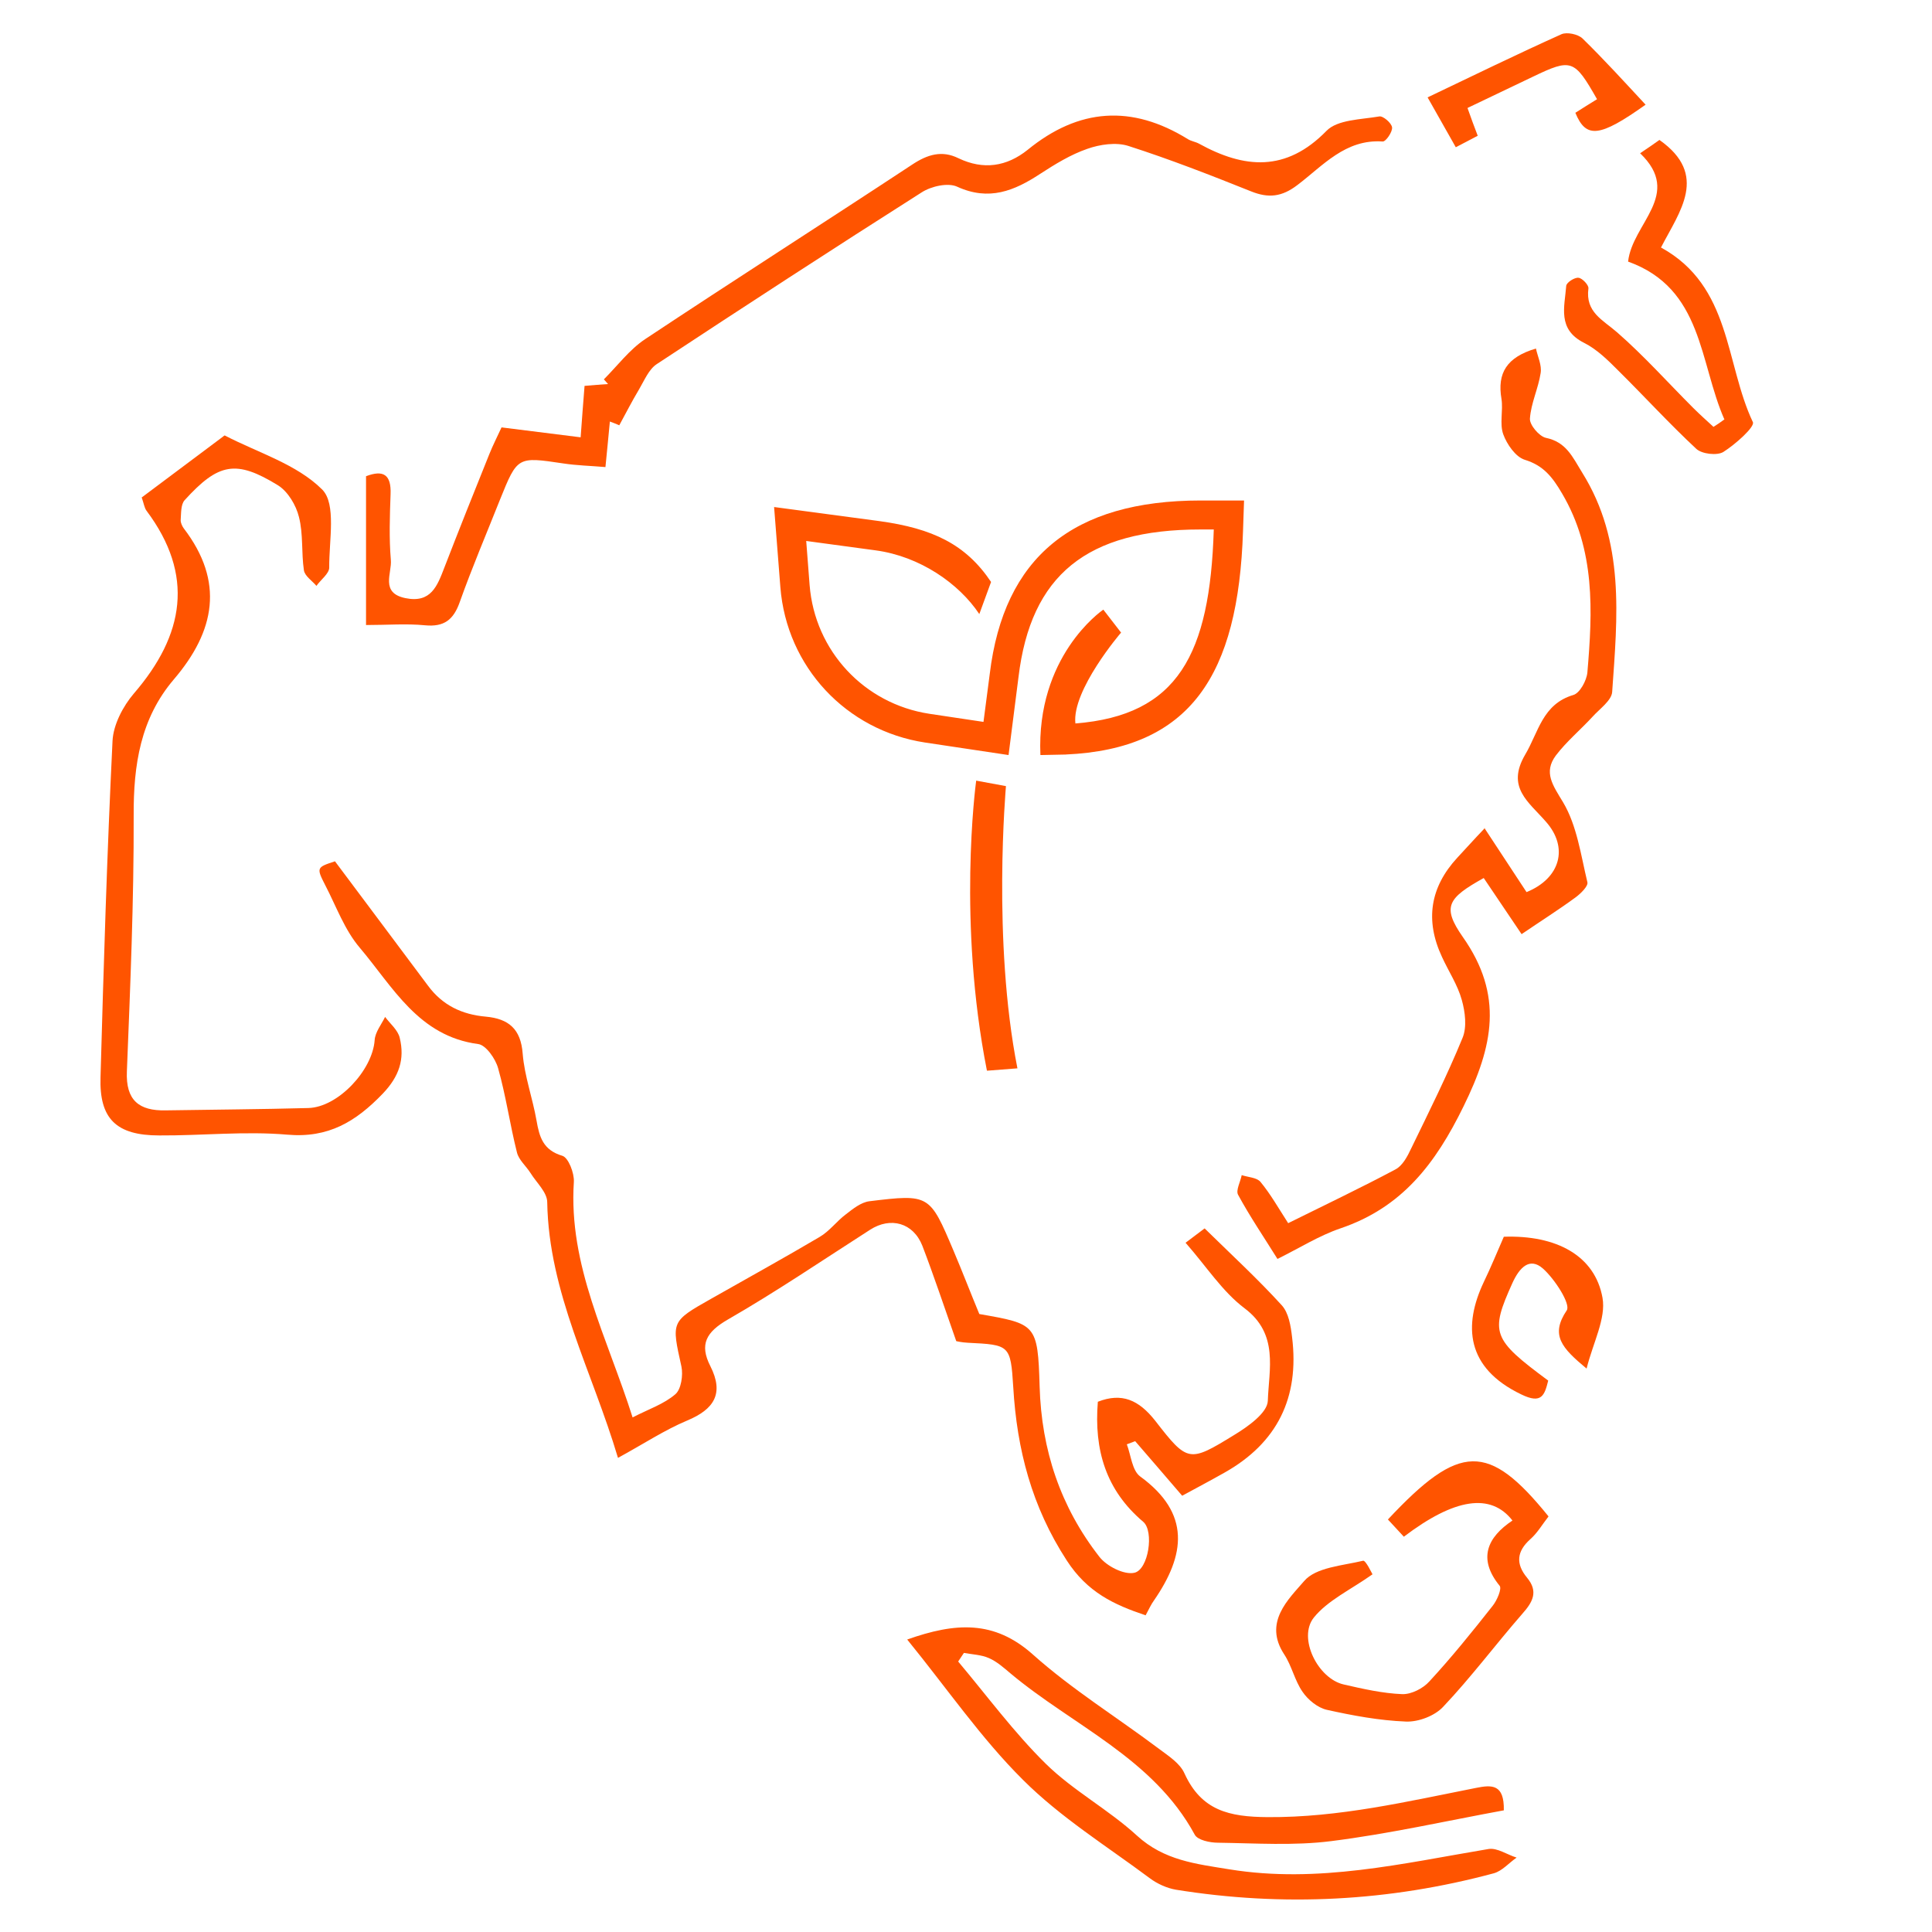 <?xml version="1.0" encoding="UTF-8"?>
<svg id="Icons" xmlns="http://www.w3.org/2000/svg" viewBox="0 0 74 74">
  <defs>
    <style>
      .cls-1 {
        fill: #ff5400;
      }
    </style>
  </defs>
  <g>
    <path class="cls-1" d="M36.62,51.35c-.46-1.31-.85-2.48-1.29-3.63-.35-.89-1.22-1.12-2-.62-1.81,1.16-3.59,2.37-5.45,3.44-.83,.48-1.1,.95-.67,1.79,.53,1.05,.14,1.65-.89,2.08-.86,.36-1.66,.89-2.65,1.43-.99-3.33-2.65-6.32-2.71-9.79,0-.38-.41-.75-.64-1.12-.17-.27-.45-.5-.52-.79-.27-1.07-.42-2.16-.72-3.22-.1-.37-.47-.89-.76-.93-2.29-.3-3.27-2.19-4.54-3.69-.58-.68-.9-1.58-1.32-2.39-.35-.68-.33-.69,.37-.92,1.21,1.62,2.39,3.19,3.56,4.76,.56,.76,1.31,1.11,2.22,1.19,.87,.08,1.34,.47,1.41,1.42,.07,.86,.38,1.7,.53,2.56,.11,.63,.25,1.13,.99,1.35,.23,.07,.46,.66,.44,1-.21,3.21,1.28,5.96,2.25,9.02,.62-.32,1.2-.51,1.64-.89,.22-.19,.3-.73,.23-1.06-.38-1.72-.41-1.72,1.13-2.59,1.39-.79,2.79-1.56,4.16-2.37,.38-.22,.66-.61,1.01-.87,.27-.21,.58-.46,.9-.5,2.3-.28,2.31-.26,3.22,1.89,.34,.8,.65,1.61,.99,2.43,2.17,.38,2.24,.38,2.31,2.77,.07,2.44,.8,4.62,2.29,6.53,.28,.36,.95,.7,1.34,.61,.54-.12,.76-1.59,.34-1.95-1.43-1.21-1.89-2.75-1.74-4.6,.92-.36,1.57-.07,2.2,.73,1.24,1.6,1.3,1.6,3.01,.55,.53-.32,1.28-.85,1.3-1.31,.04-1.21,.43-2.56-.89-3.55-.85-.64-1.46-1.6-2.26-2.51,.4-.3,.65-.49,.73-.55,1.05,1.03,2.04,1.94,2.95,2.94,.27,.29,.35,.8,.4,1.23q.43,3.48-2.58,5.18c-.53,.3-1.06,.58-1.63,.89-.62-.72-1.21-1.41-1.8-2.09-.11,.04-.21,.08-.32,.12,.16,.42,.2,1,.51,1.23,1.95,1.42,1.73,3.01,.53,4.75-.11,.15-.19,.33-.32,.57-1.22-.41-2.23-.88-3.02-2.1-1.34-2.06-1.91-4.25-2.05-6.64-.1-1.62-.14-1.62-1.74-1.7-.22-.01-.44-.06-.44-.06Z"/>
    <path class="cls-1" d="M23.36,16.14c-.05,.56-.11,1.12-.17,1.75-.58-.05-1.1-.06-1.62-.14-1.75-.26-1.75-.27-2.42,1.39-.52,1.31-1.07,2.6-1.54,3.92-.24,.68-.6,.96-1.33,.89-.72-.07-1.44-.01-2.26-.01v-5.7c.66-.25,.97-.07,.94,.69-.03,.84-.06,1.68,.01,2.51,.05,.51-.42,1.27,.56,1.47,.98,.2,1.22-.47,1.49-1.17,.56-1.45,1.14-2.9,1.72-4.34,.14-.35,.31-.68,.47-1.03,1.02,.13,1.98,.25,3.03,.38,.05-.72,.1-1.32,.15-1.97,.32-.03,.61-.05,.9-.07-.05-.06-.11-.12-.16-.18,.52-.52,.98-1.14,1.58-1.54,3.39-2.25,6.82-4.44,10.22-6.68,.6-.4,1.15-.56,1.78-.25,.96,.46,1.85,.32,2.65-.32,1.96-1.6,3.99-1.74,6.14-.41,.13,.08,.29,.1,.42,.17,1.74,.96,3.34,1.1,4.89-.49,.42-.43,1.32-.43,2.02-.55,.14-.03,.47,.25,.49,.42,.02,.17-.24,.55-.36,.54-1.43-.1-2.29,.93-3.27,1.67-.59,.45-1.1,.51-1.77,.24-1.55-.62-3.11-1.23-4.7-1.74-.47-.15-1.09-.06-1.57,.11-.64,.22-1.24,.59-1.81,.96-.99,.65-1.96,1.05-3.18,.49-.35-.16-.99-.02-1.36,.22-3.4,2.16-6.78,4.36-10.15,6.58-.3,.2-.47,.62-.67,.96-.27,.45-.51,.92-.76,1.38-.12-.05-.23-.1-.35-.14Z"/>
    <path class="cls-1" d="M56.84,31.69c.62,.94,1.13,1.72,1.63,2.48,1.3-.53,1.62-1.71,.74-2.7-.66-.76-1.53-1.31-.79-2.57,.51-.86,.66-1.93,1.84-2.28,.25-.07,.51-.55,.54-.86,.2-2.35,.31-4.69-.97-6.86-.37-.63-.71-1.07-1.43-1.29-.35-.11-.68-.59-.82-.97-.15-.41,0-.91-.07-1.36-.17-.99,.2-1.6,1.32-1.93,.07,.32,.23,.64,.18,.94-.09,.59-.37,1.15-.41,1.74-.02,.24,.35,.68,.61,.74,.78,.16,1.02,.73,1.39,1.33,1.65,2.64,1.35,5.53,1.15,8.4-.02,.33-.48,.65-.75,.95-.46,.5-1,.95-1.41,1.49-.48,.65-.11,1.14,.28,1.79,.53,.89,.68,2.02,.93,3.06,.04,.15-.26,.44-.45,.58-.64,.47-1.32,.9-2.07,1.41-.5-.74-.98-1.45-1.45-2.15-1.38,.77-1.61,1.1-.8,2.26,1.57,2.23,1.16,4.18,.03,6.48-1.08,2.21-2.36,3.88-4.72,4.68-.82,.28-1.56,.75-2.41,1.17-.53-.85-1.06-1.63-1.51-2.46-.09-.17,.09-.49,.14-.75,.24,.08,.58,.09,.72,.26,.38,.46,.68,.99,1.06,1.58,1.41-.7,2.78-1.35,4.11-2.06,.27-.14,.46-.5,.6-.8,.68-1.4,1.38-2.8,1.97-4.24,.17-.41,.1-.99-.03-1.45-.16-.58-.51-1.1-.76-1.65q-.98-2.1,.59-3.8c.31-.33,.61-.67,1.05-1.13Z"/>
    <path class="cls-1" d="M34.74,62.8c1.86-.66,3.34-.75,4.82,.57,1.5,1.34,3.23,2.41,4.84,3.62,.36,.27,.8,.55,.97,.94,.65,1.42,1.71,1.66,3.18,1.67,2.74,.02,5.35-.6,7.99-1.12,.6-.12,1.08-.15,1.06,.86-2.18,.4-4.39,.9-6.62,1.18-1.42,.18-2.89,.08-4.33,.06-.31,0-.78-.1-.89-.31-1.59-2.93-4.66-4.17-7.05-6.17-.26-.22-.53-.46-.83-.59-.29-.13-.64-.14-.96-.2-.07,.11-.15,.22-.22,.33,1.11,1.32,2.14,2.72,3.36,3.92,1.05,1.03,2.4,1.75,3.49,2.75,1.04,.95,2.25,1.08,3.54,1.29,3.39,.55,6.64-.23,9.93-.78,.33-.05,.71,.22,1.07,.33-.29,.2-.55,.51-.87,.6-4.01,1.08-8.08,1.29-12.18,.63-.35-.06-.72-.23-1-.44-1.65-1.23-3.42-2.33-4.86-3.77-1.6-1.59-2.9-3.49-4.43-5.37Z"/>
    <path class="cls-1" d="M5.42,19.06c1.04-.78,2.07-1.55,3.1-2.32,.03-.02,.08-.07,.09-.06,1.27,.66,2.76,1.1,3.73,2.07,.55,.55,.26,1.96,.27,2.99,0,.23-.32,.46-.49,.7-.17-.2-.45-.38-.48-.6-.1-.67-.02-1.38-.19-2.04-.11-.45-.42-.97-.8-1.21-1.61-.99-2.28-.86-3.58,.57-.15,.17-.13,.51-.15,.77,0,.1,.06,.23,.12,.31,1.56,2.04,1.2,3.93-.38,5.78-1.28,1.5-1.55,3.28-1.54,5.21,.01,3.27-.13,6.54-.26,9.8-.05,1.12,.47,1.52,1.48,1.5,1.82-.03,3.65-.04,5.47-.09,1.14-.03,2.46-1.45,2.54-2.6,.02-.31,.26-.6,.4-.89,.19,.26,.49,.5,.56,.8,.2,.82-.02,1.48-.65,2.14-1.03,1.07-2.08,1.71-3.66,1.57-1.62-.14-3.27,.04-4.9,.03-1.65,0-2.3-.64-2.25-2.23,.12-4.29,.25-8.59,.46-12.88,.03-.62,.4-1.33,.82-1.82,1.93-2.24,2.33-4.53,.48-7-.08-.11-.1-.27-.18-.5Z"/>
    <path class="cls-1" d="M59.3,58.1c-.22,.28-.41,.61-.68,.85-.53,.47-.57,.95-.13,1.48,.44,.53,.22,.93-.18,1.38-1.02,1.17-1.96,2.43-3.03,3.56-.32,.35-.95,.59-1.43,.57-1.02-.04-2.04-.23-3.03-.45-.35-.08-.72-.38-.93-.69-.3-.43-.41-.99-.7-1.43-.81-1.23,.16-2.11,.76-2.81,.45-.53,1.47-.59,2.26-.78,.1-.02,.33,.47,.36,.52-.85,.6-1.72,1-2.25,1.66-.62,.78,.16,2.34,1.15,2.56,.74,.17,1.49,.34,2.24,.37,.35,.01,.8-.22,1.04-.49,.85-.92,1.64-1.9,2.42-2.89,.17-.21,.36-.66,.27-.77-.85-1.04-.47-1.86,.49-2.5q-1.24-1.6-4.16,.62c-.2-.21-.4-.44-.61-.66,2.75-2.94,3.85-2.96,6.15-.12Z"/>
    <path class="cls-1" d="M66.05,16.07c-.97-2.2-.82-5.02-3.69-6.05,.16-1.47,2.11-2.57,.46-4.15,.31-.21,.55-.37,.74-.51,1.9,1.34,.77,2.74,.06,4.12,2.7,1.48,2.45,4.43,3.52,6.69,.08,.18-.67,.85-1.13,1.14-.24,.15-.83,.08-1.04-.12-1.03-.96-1.98-2-2.98-2.99-.4-.4-.82-.82-1.32-1.07-1.03-.52-.74-1.38-.68-2.18,.01-.13,.32-.33,.47-.31,.14,.01,.4,.28,.38,.41-.12,.91,.55,1.2,1.1,1.68,1.03,.9,1.95,1.93,2.91,2.89,.25,.25,.52,.49,.78,.73,.14-.09,.28-.18,.41-.28Z"/>
    <path class="cls-1" d="M60.77,52.42c-.95-.79-1.4-1.28-.76-2.23,.16-.24-.46-1.2-.91-1.6-.52-.46-.91-.02-1.17,.55-.86,1.91-.79,2.14,1.37,3.74-.14,.56-.25,.91-1.03,.53-2.13-1.02-2.22-2.65-1.44-4.3,.28-.58,.52-1.17,.77-1.74,2.01-.07,3.49,.72,3.78,2.34,.14,.79-.36,1.71-.61,2.71Z"/>
    <path class="cls-1" d="M56.21,4.14c.14,.39,.25,.7,.39,1.06-.28,.15-.54,.28-.84,.44-.36-.64-.69-1.22-1.08-1.91,1.78-.85,3.44-1.66,5.13-2.42,.21-.09,.63,0,.8,.16,.83,.81,1.62,1.68,2.42,2.54-1.76,1.25-2.28,1.31-2.69,.31,.27-.17,.55-.35,.83-.52-.87-1.53-.98-1.57-2.46-.86-.81,.39-1.63,.78-2.49,1.19Z"/>
  </g>
  <g>
    <path class="cls-1" d="M37.8,41c-1.12-5.67-.44-10.87-.41-11.1l1.14,.21c0,.05-.53,5.9,.44,10.81l-1.16,.09Z"/>
    <path class="cls-1" d="M40.81,28.9c4.8-.21,6.62-3.05,6.8-8.55l.04-1.18h-1.66c-4.9,0-7.54,2.18-8.08,6.64l-.24,1.84-2.07-.31c-2.5-.38-4.39-2.41-4.59-4.93l-.13-1.69,2.66,.36c1.7,.23,3.19,1.27,3.97,2.44l.45-1.23c-.97-1.45-2.25-2.05-4.27-2.33l-4.04-.54,.24,3.07c.24,3.05,2.52,5.49,5.54,5.95l3.2,.48,.38-2.98c.47-3.92,2.62-5.66,6.97-5.66h.51v.02c-.15,4.76-1.37,7.1-5.3,7.41-.14-1.27,1.73-3.46,1.75-3.48l-.34-.44-.34-.44c-.1,.07-2.57,1.8-2.41,5.57l.98-.02Z"/>
  </g>
</svg>